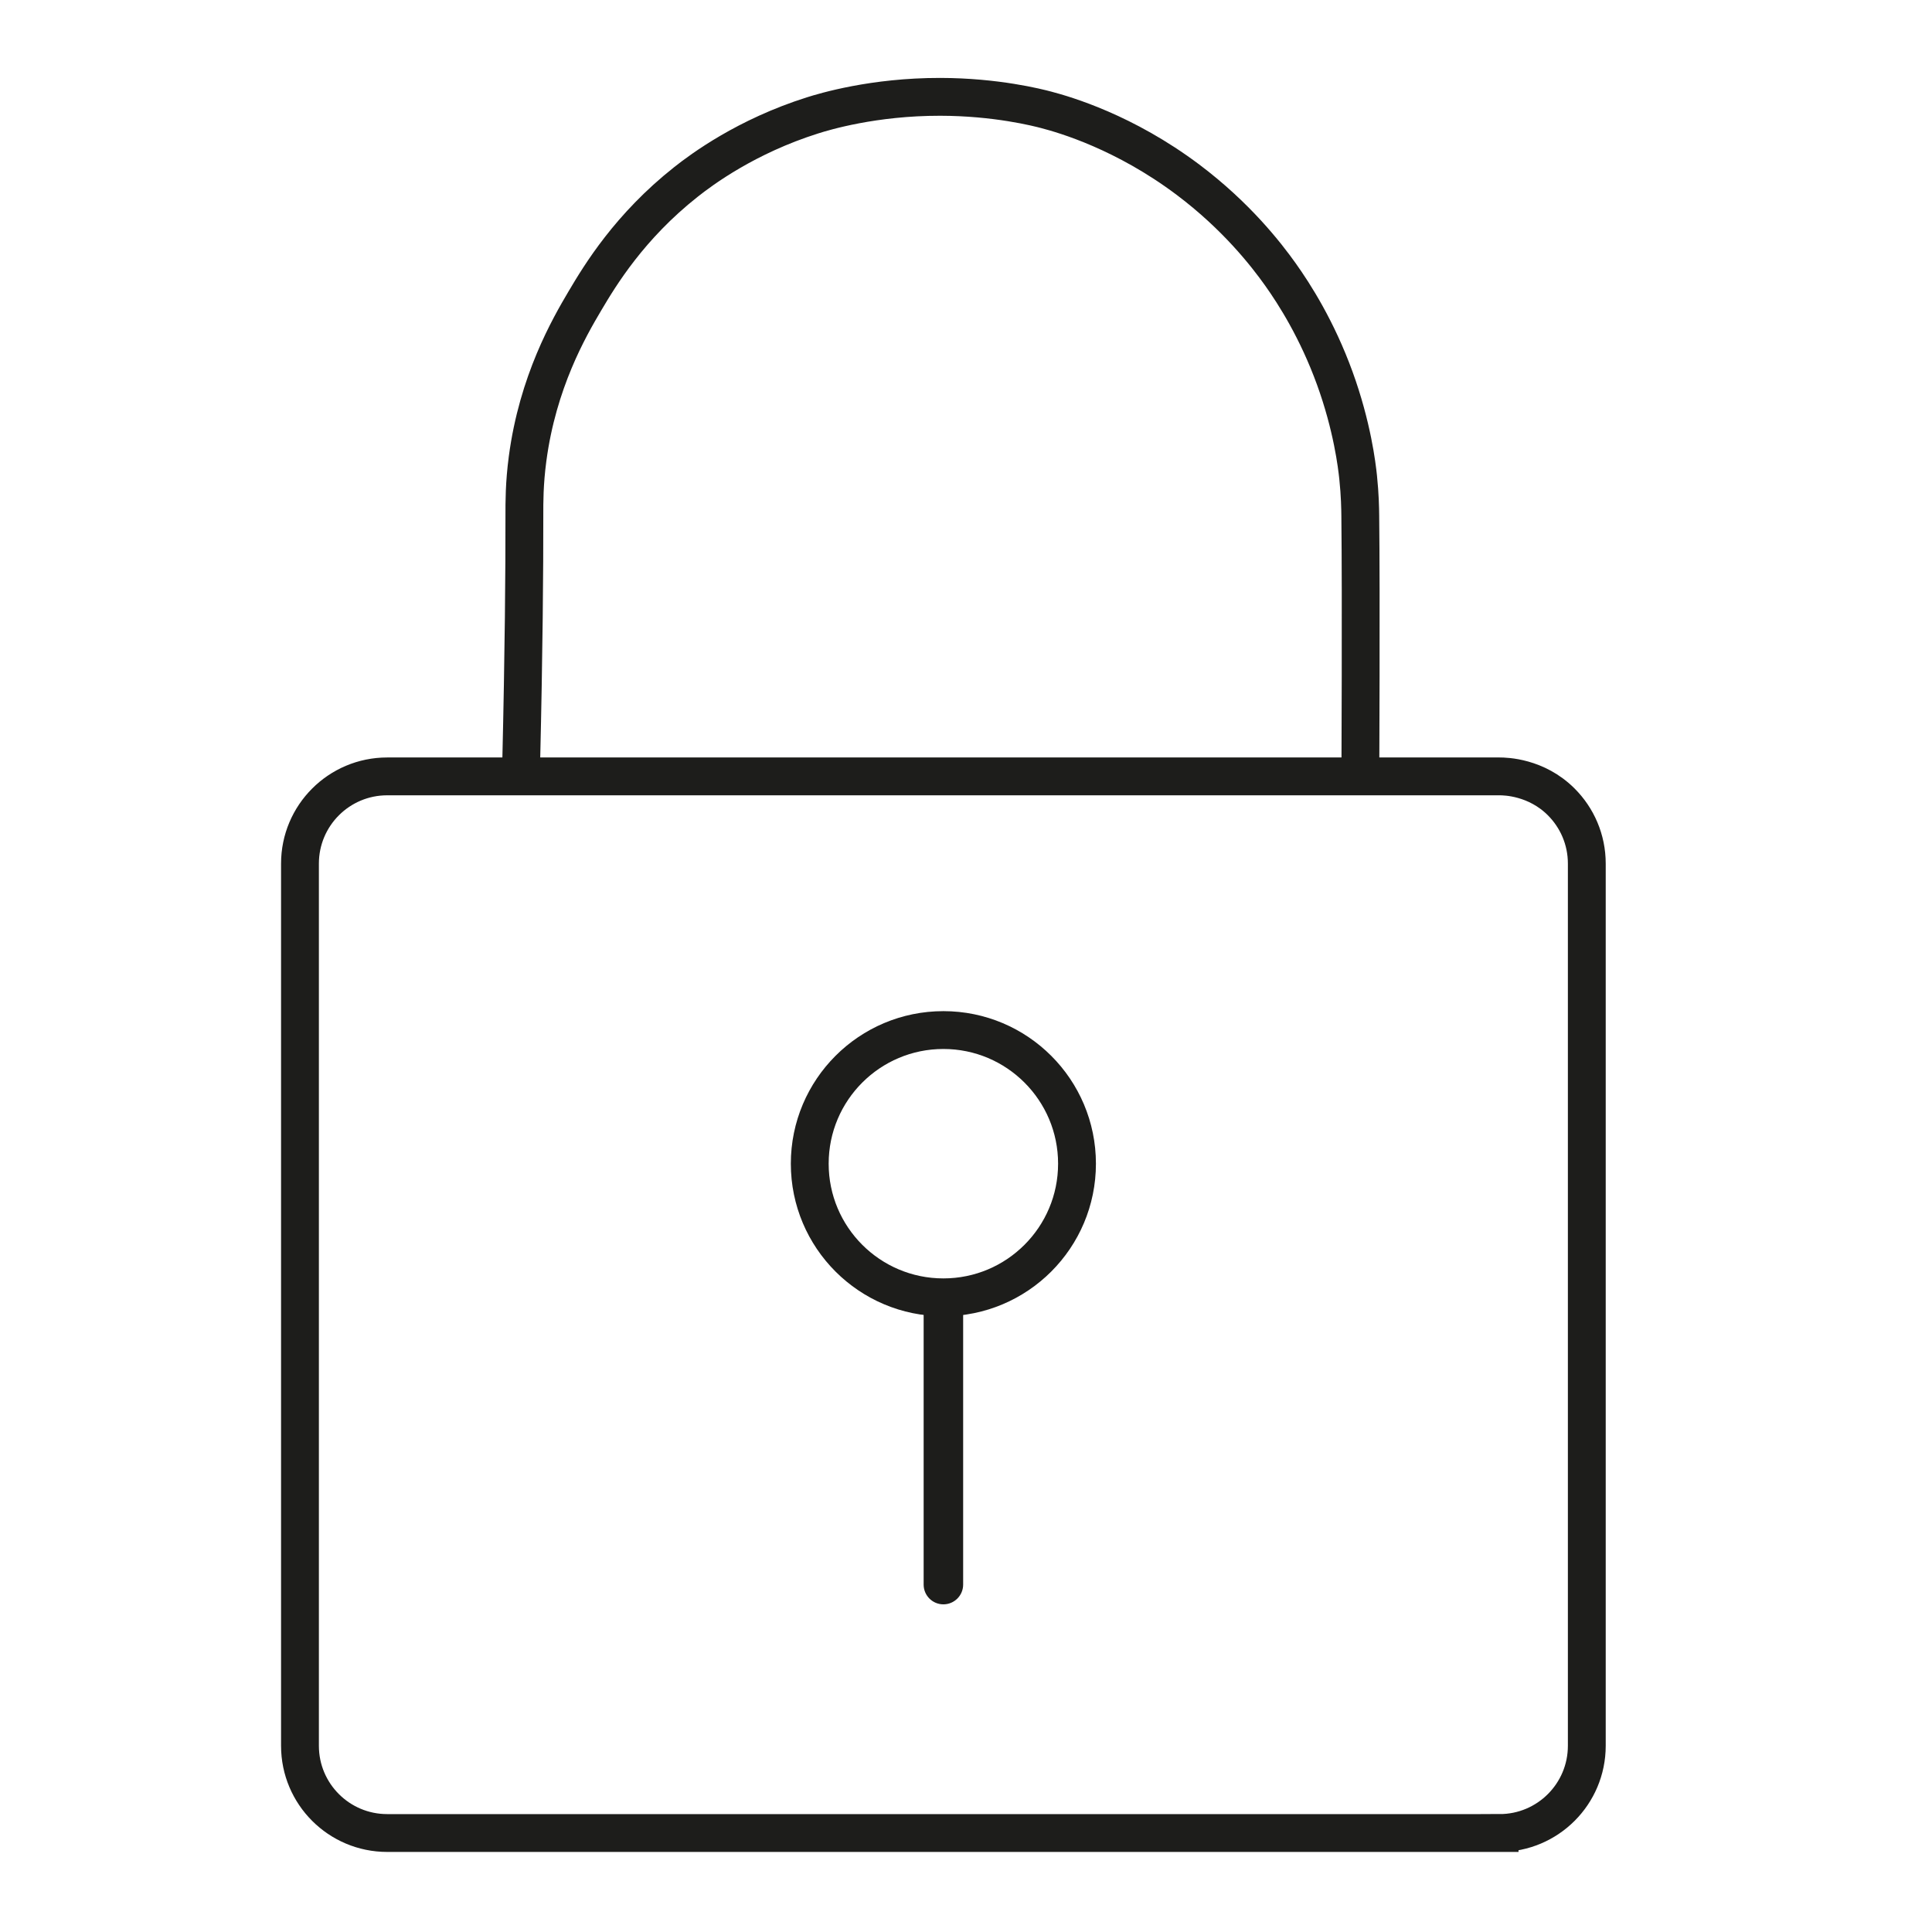 <?xml version="1.0" encoding="UTF-8"?>
<svg id="Calque_1" data-name="Calque 1" xmlns="http://www.w3.org/2000/svg" viewBox="0 0 1200 1200">
  <defs>
    <style>
      .cls-1 {
        fill: #1d1d1b;
      }

      .cls-1, .cls-2 {
        stroke: #1d1d1b;
        stroke-miterlimit: 10;
      }

      .cls-2 {
        fill: none;
        stroke-width: 23.5px;
      }
    </style>
  </defs>
  <path class="cls-2" d="M931.42,1138.52H240.49c-29.91,0-54.17-24.25-54.17-54.17v-547.95c0-29.91,24.25-54.17,54.17-54.17h690.94c3.61,0,22.8.36,38.3,15.86,9.8,9.8,15.86,23.34,15.86,38.3v547.95c0,29.91-24.25,54.17-54.17,54.17Z"/>
  <path class="cls-2" d="M323.72,473.94c1.65-70.19,2.02-119.31,1.98-153.73-.01-8.43-.05-19.85,1.98-35.22,6.33-47.86,25.81-81.53,35.67-98.2,9.39-15.87,27.66-46.09,62.75-73.82,9.71-7.67,37.33-28.28,78.61-41.31,7.24-2.29,37.83-11.57,79.27-11.51,34.75.05,60.48,6.65,66.05,8.13,11.5,3.04,48.45,13.73,87.85,43.34,29.99,22.54,48.55,46.37,57.47,58.92,8.72,12.27,22.73,34.19,33.69,64.34,10.88,29.94,13.76,54.24,14.53,61.63,1.16,11.08,1.27,19.54,1.32,23.7.58,51.26.06,158.49,0,169.31"/>
  <circle class="cls-2" cx="585.95" cy="722.79" r="83"/>
  <path class="cls-1" d="M574.19,805.8v178.42c0,6.5,5.27,11.77,11.77,11.77s11.77-5.27,11.77-11.77v-178.42h-23.53Z"/>
</svg>